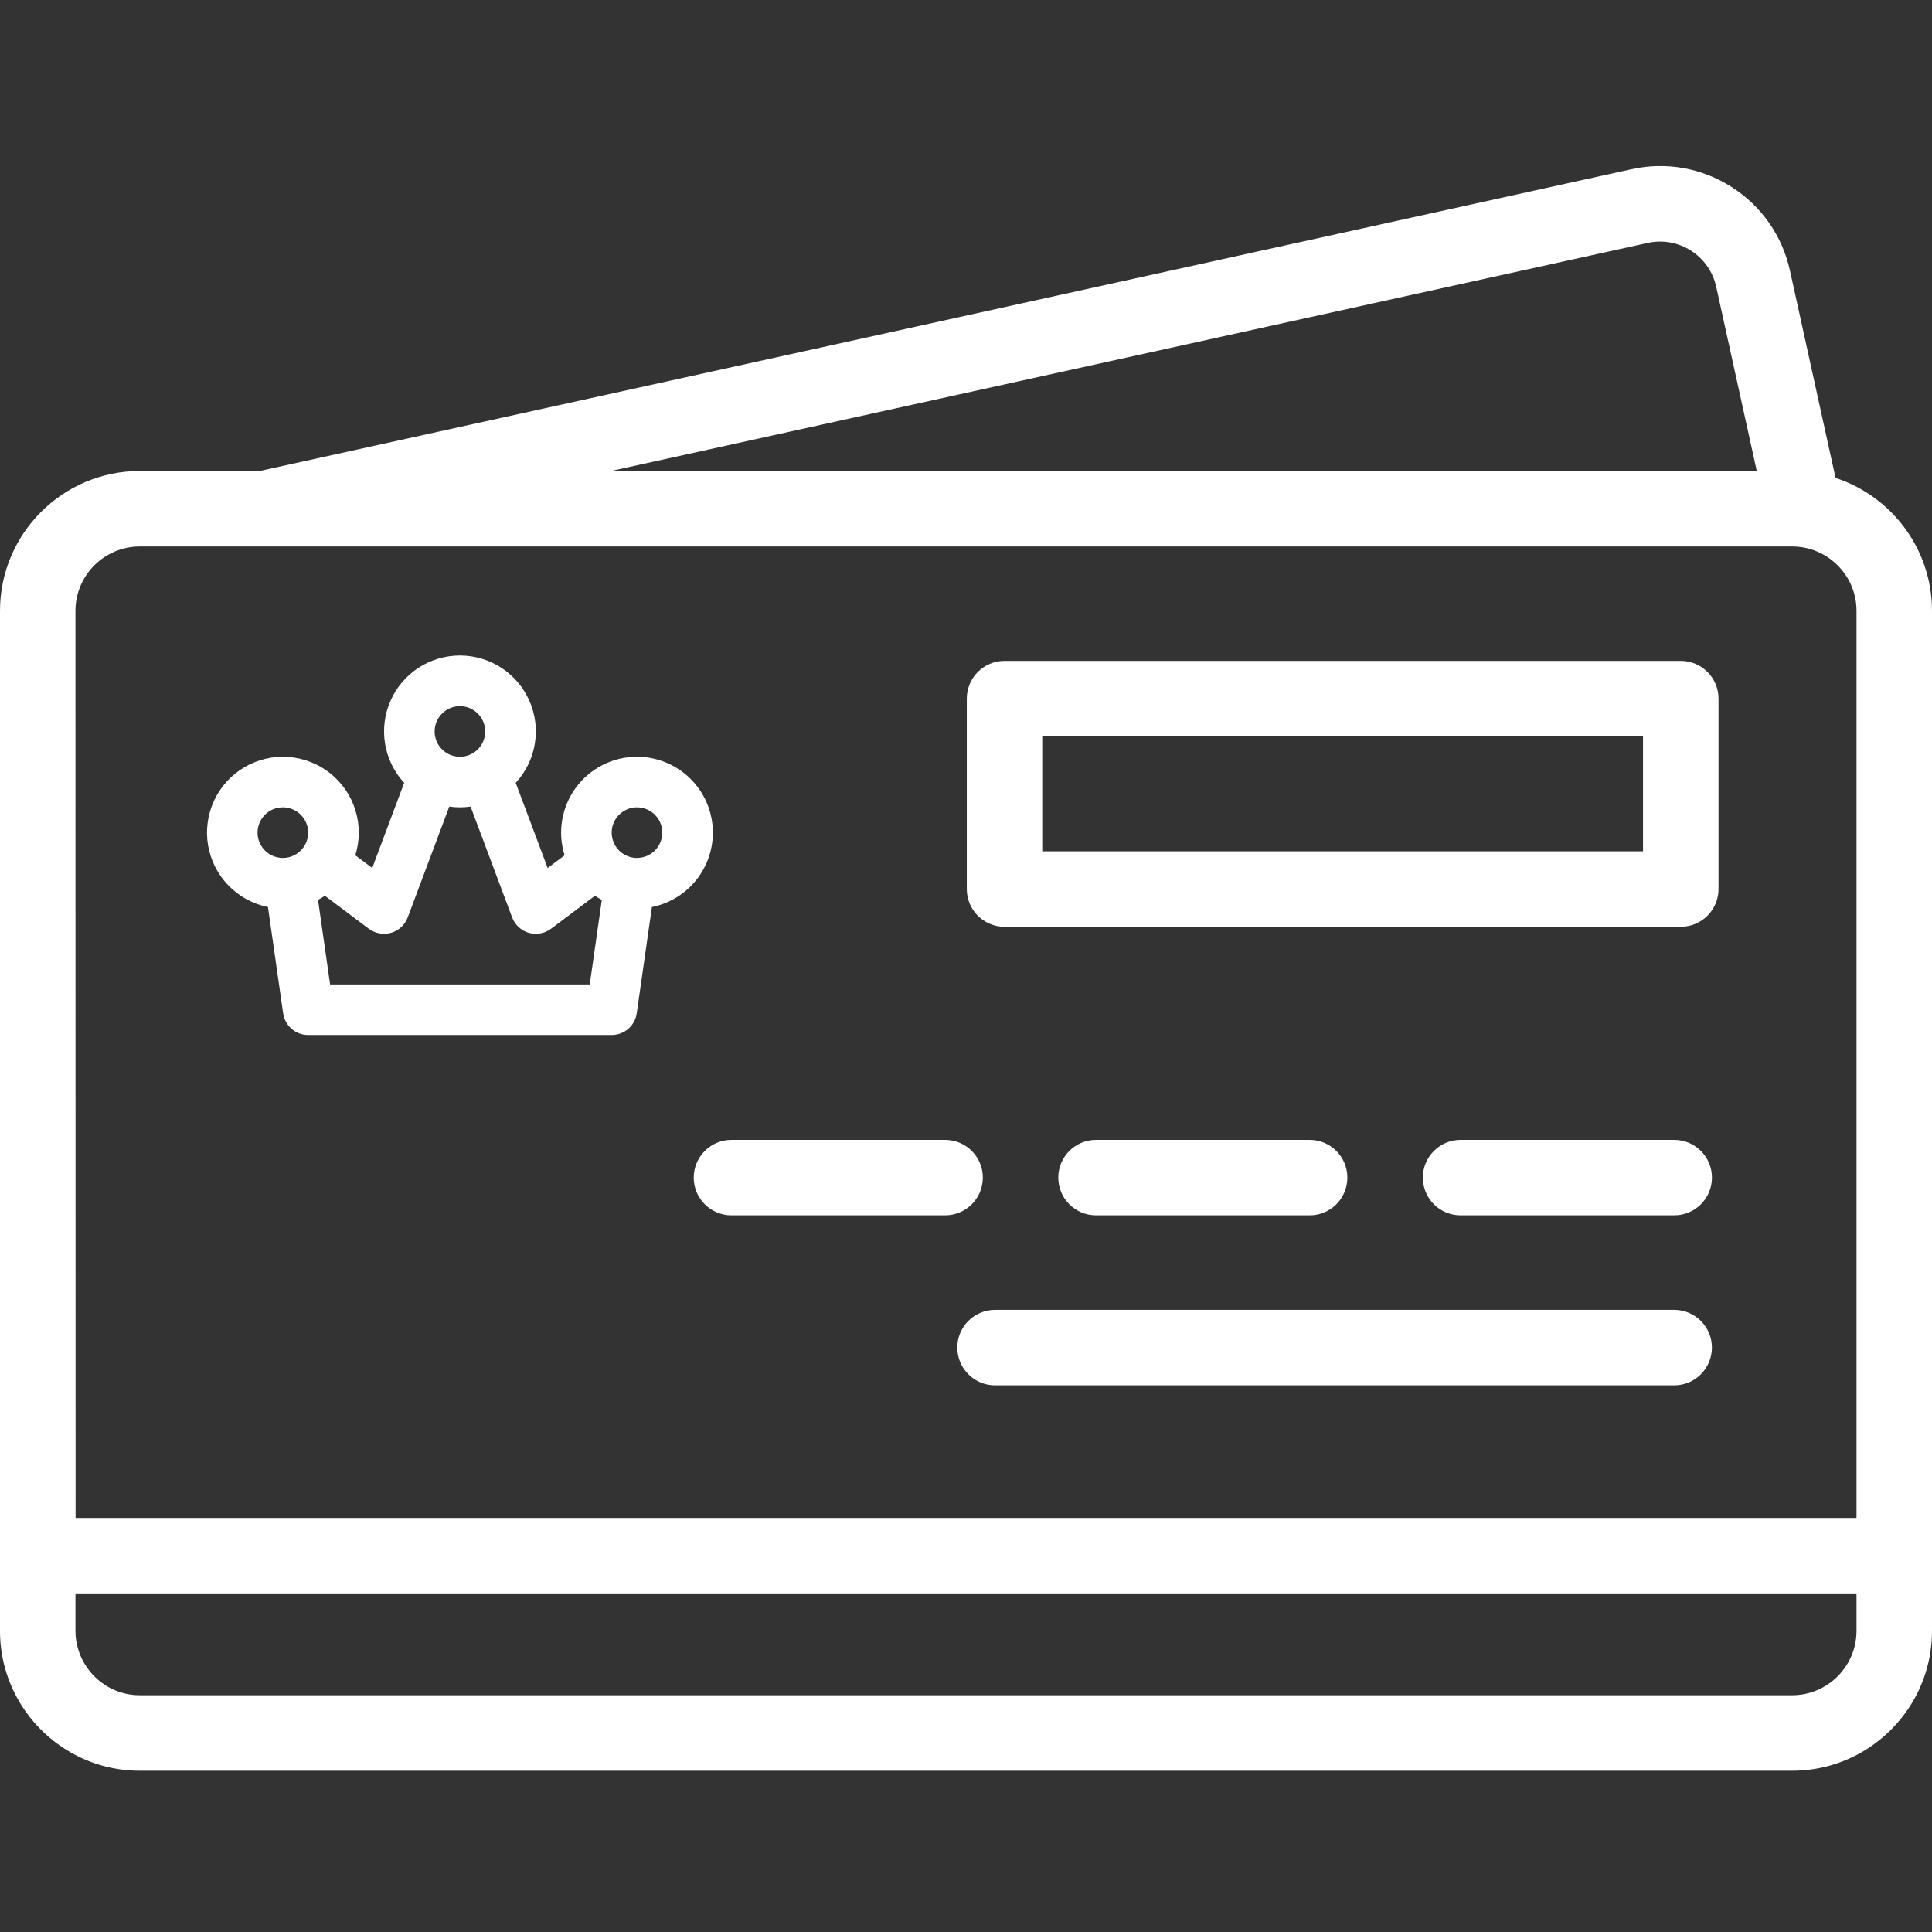 <svg width="56" height="56" viewBox="0 0 56 56" fill="none" xmlns="http://www.w3.org/2000/svg">
<rect x="0" y="0" width="56" height="56" fill="#333333" stroke="none"/>
<g clip-path="url(#clip0)">
<path d="M53.205 13.853L51.882 7.839C51.66 6.835 51.06 5.975 50.193 5.421C49.326 4.867 48.294 4.683 47.289 4.905L7.528 13.652H4.052C1.817 13.652 0 15.47 0 17.704V45.092L2.191 44.5L2.187 17.704C2.187 16.676 3.024 15.84 4.052 15.84H51.948C52.976 15.84 53.812 16.676 53.812 17.704V43.998H1.094C0.49 43.998 0 44.488 0 45.092V47.275C0 48.029 0.208 48.736 0.57 49.342C0.576 49.353 0.581 49.363 0.587 49.373C0.59 49.377 0.592 49.38 0.594 49.383C1.307 50.547 2.59 51.326 4.052 51.326H51.948C53.335 51.326 54.56 50.625 55.291 49.56C55.296 49.553 55.302 49.545 55.307 49.538C55.309 49.534 55.312 49.531 55.314 49.527C55.747 48.883 56 48.108 56 47.275V17.704C56 15.909 54.825 14.383 53.205 13.853ZM47.76 7.041C48.658 6.843 49.547 7.413 49.745 8.31L50.921 13.652H17.709L47.76 7.041ZM53.812 47.274C53.812 47.574 53.739 47.857 53.613 48.109C53.306 48.718 52.675 49.138 51.947 49.138H4.052C3.324 49.138 2.694 48.718 2.387 48.109C2.261 47.857 2.187 47.574 2.187 47.274V46.186H53.812V47.274Z" fill="white"/>
<path d="M18.463 21.935C18.118 21.935 17.778 22.016 17.47 22.172C17.162 22.328 16.895 22.554 16.691 22.832C16.486 23.11 16.351 23.433 16.294 23.773C16.237 24.114 16.261 24.463 16.365 24.792L15.874 25.16L14.948 22.691C15.238 22.377 15.43 21.985 15.501 21.564C15.572 21.142 15.518 20.709 15.346 20.317C15.175 19.926 14.893 19.592 14.535 19.358C14.177 19.125 13.759 19 13.332 19C12.904 19 12.486 19.125 12.128 19.358C11.77 19.592 11.488 19.926 11.317 20.317C11.145 20.709 11.092 21.142 11.162 21.564C11.233 21.985 11.425 22.377 11.715 22.691L10.789 25.16L10.299 24.792C10.432 24.368 10.433 23.913 10.302 23.487C10.171 23.062 9.914 22.686 9.565 22.41C9.217 22.134 8.792 21.97 8.348 21.94C7.904 21.91 7.462 22.015 7.079 22.242C6.696 22.468 6.391 22.806 6.204 23.209C6.017 23.613 5.957 24.064 6.031 24.503C6.106 24.941 6.311 25.347 6.621 25.666C6.931 25.986 7.331 26.203 7.767 26.291L8.207 29.37C8.232 29.545 8.319 29.705 8.452 29.82C8.585 29.936 8.755 30 8.932 30H17.73C17.907 30 18.077 29.936 18.211 29.821C18.344 29.705 18.431 29.545 18.456 29.37L18.896 26.291C19.431 26.184 19.907 25.881 20.232 25.442C20.556 25.004 20.706 24.46 20.652 23.917C20.598 23.374 20.344 22.87 19.94 22.504C19.535 22.138 19.009 21.935 18.463 21.935ZM13.331 20.468C13.476 20.468 13.618 20.511 13.738 20.592C13.859 20.672 13.953 20.787 14.008 20.921C14.064 21.055 14.079 21.202 14.05 21.345C14.022 21.487 13.952 21.617 13.85 21.72C13.747 21.823 13.616 21.892 13.474 21.921C13.332 21.949 13.184 21.934 13.05 21.879C12.916 21.823 12.802 21.73 12.721 21.609C12.641 21.488 12.598 21.347 12.598 21.202C12.598 21.007 12.675 20.821 12.813 20.683C12.95 20.546 13.137 20.469 13.331 20.468ZM8.199 23.401C8.344 23.401 8.485 23.444 8.606 23.525C8.727 23.605 8.821 23.72 8.876 23.854C8.932 23.988 8.946 24.135 8.918 24.277C8.889 24.42 8.82 24.55 8.717 24.653C8.615 24.755 8.484 24.825 8.342 24.854C8.199 24.882 8.052 24.867 7.918 24.812C7.784 24.756 7.67 24.662 7.589 24.542C7.508 24.421 7.465 24.279 7.465 24.134C7.466 23.94 7.543 23.754 7.68 23.616C7.818 23.479 8.004 23.401 8.199 23.401ZM9.568 28.534L9.218 26.083C9.286 26.047 9.353 26.008 9.417 25.965L10.691 26.921C10.783 26.989 10.888 27.035 11.001 27.055C11.113 27.076 11.228 27.07 11.337 27.038C11.446 27.006 11.547 26.949 11.63 26.871C11.714 26.794 11.778 26.698 11.818 26.591L13.023 23.379C13.227 23.409 13.435 23.409 13.64 23.379L14.844 26.591C14.884 26.698 14.948 26.794 15.032 26.871C15.115 26.949 15.216 27.006 15.325 27.038C15.434 27.07 15.55 27.076 15.662 27.055C15.774 27.035 15.88 26.989 15.971 26.921L17.245 25.965C17.309 26.008 17.376 26.047 17.444 26.083L17.094 28.534H9.568ZM18.463 24.868C18.319 24.868 18.177 24.825 18.056 24.744C17.936 24.663 17.842 24.549 17.786 24.415C17.731 24.281 17.716 24.134 17.744 23.991C17.773 23.849 17.843 23.718 17.945 23.616C18.048 23.513 18.178 23.444 18.32 23.415C18.463 23.387 18.61 23.401 18.744 23.457C18.878 23.512 18.992 23.607 19.073 23.727C19.154 23.848 19.197 23.989 19.197 24.134C19.196 24.329 19.119 24.515 18.982 24.653C18.844 24.79 18.658 24.867 18.463 24.868Z" fill="white"/>
<path d="M21.202 33.04C20.598 33.04 20.108 33.53 20.108 34.134C20.108 34.738 20.598 35.227 21.202 35.227H27.394C27.998 35.227 28.488 34.738 28.488 34.134C28.488 33.53 27.998 33.04 27.394 33.04H21.202Z" fill="white"/>
<path d="M37.961 35.227C38.565 35.227 39.054 34.738 39.054 34.134C39.054 33.53 38.565 33.04 37.961 33.04H31.769C31.165 33.04 30.675 33.53 30.675 34.134C30.675 34.738 31.165 35.227 31.769 35.227H37.961Z" fill="white"/>
<path d="M48.528 33.04H42.336C41.732 33.04 41.242 33.53 41.242 34.134C41.242 34.738 41.732 35.227 42.336 35.227H48.528C49.132 35.227 49.622 34.738 49.622 34.134C49.622 33.53 49.132 33.04 48.528 33.04Z" fill="white"/>
<path d="M27.748 39.061C27.748 39.665 28.238 40.155 28.842 40.155H48.528C49.131 40.155 49.621 39.665 49.621 39.061C49.621 38.457 49.131 37.967 48.528 37.967H28.842C28.238 37.967 27.748 38.457 27.748 39.061Z" fill="white"/>
<path d="M49.812 20.25C49.812 19.646 49.322 19.156 48.718 19.156H29.116C28.512 19.156 28.023 19.646 28.023 20.25V25.77C28.023 26.374 28.512 26.863 29.116 26.863H48.718C49.322 26.863 49.812 26.374 49.812 25.77V20.25ZM47.624 24.676H30.21V21.343H47.624V24.676Z" fill="white"/>
</g>
<defs>
<clipPath id="clip0">
<rect width="56" height="56" fill="white"/>
</clipPath>
</defs>
</svg>
